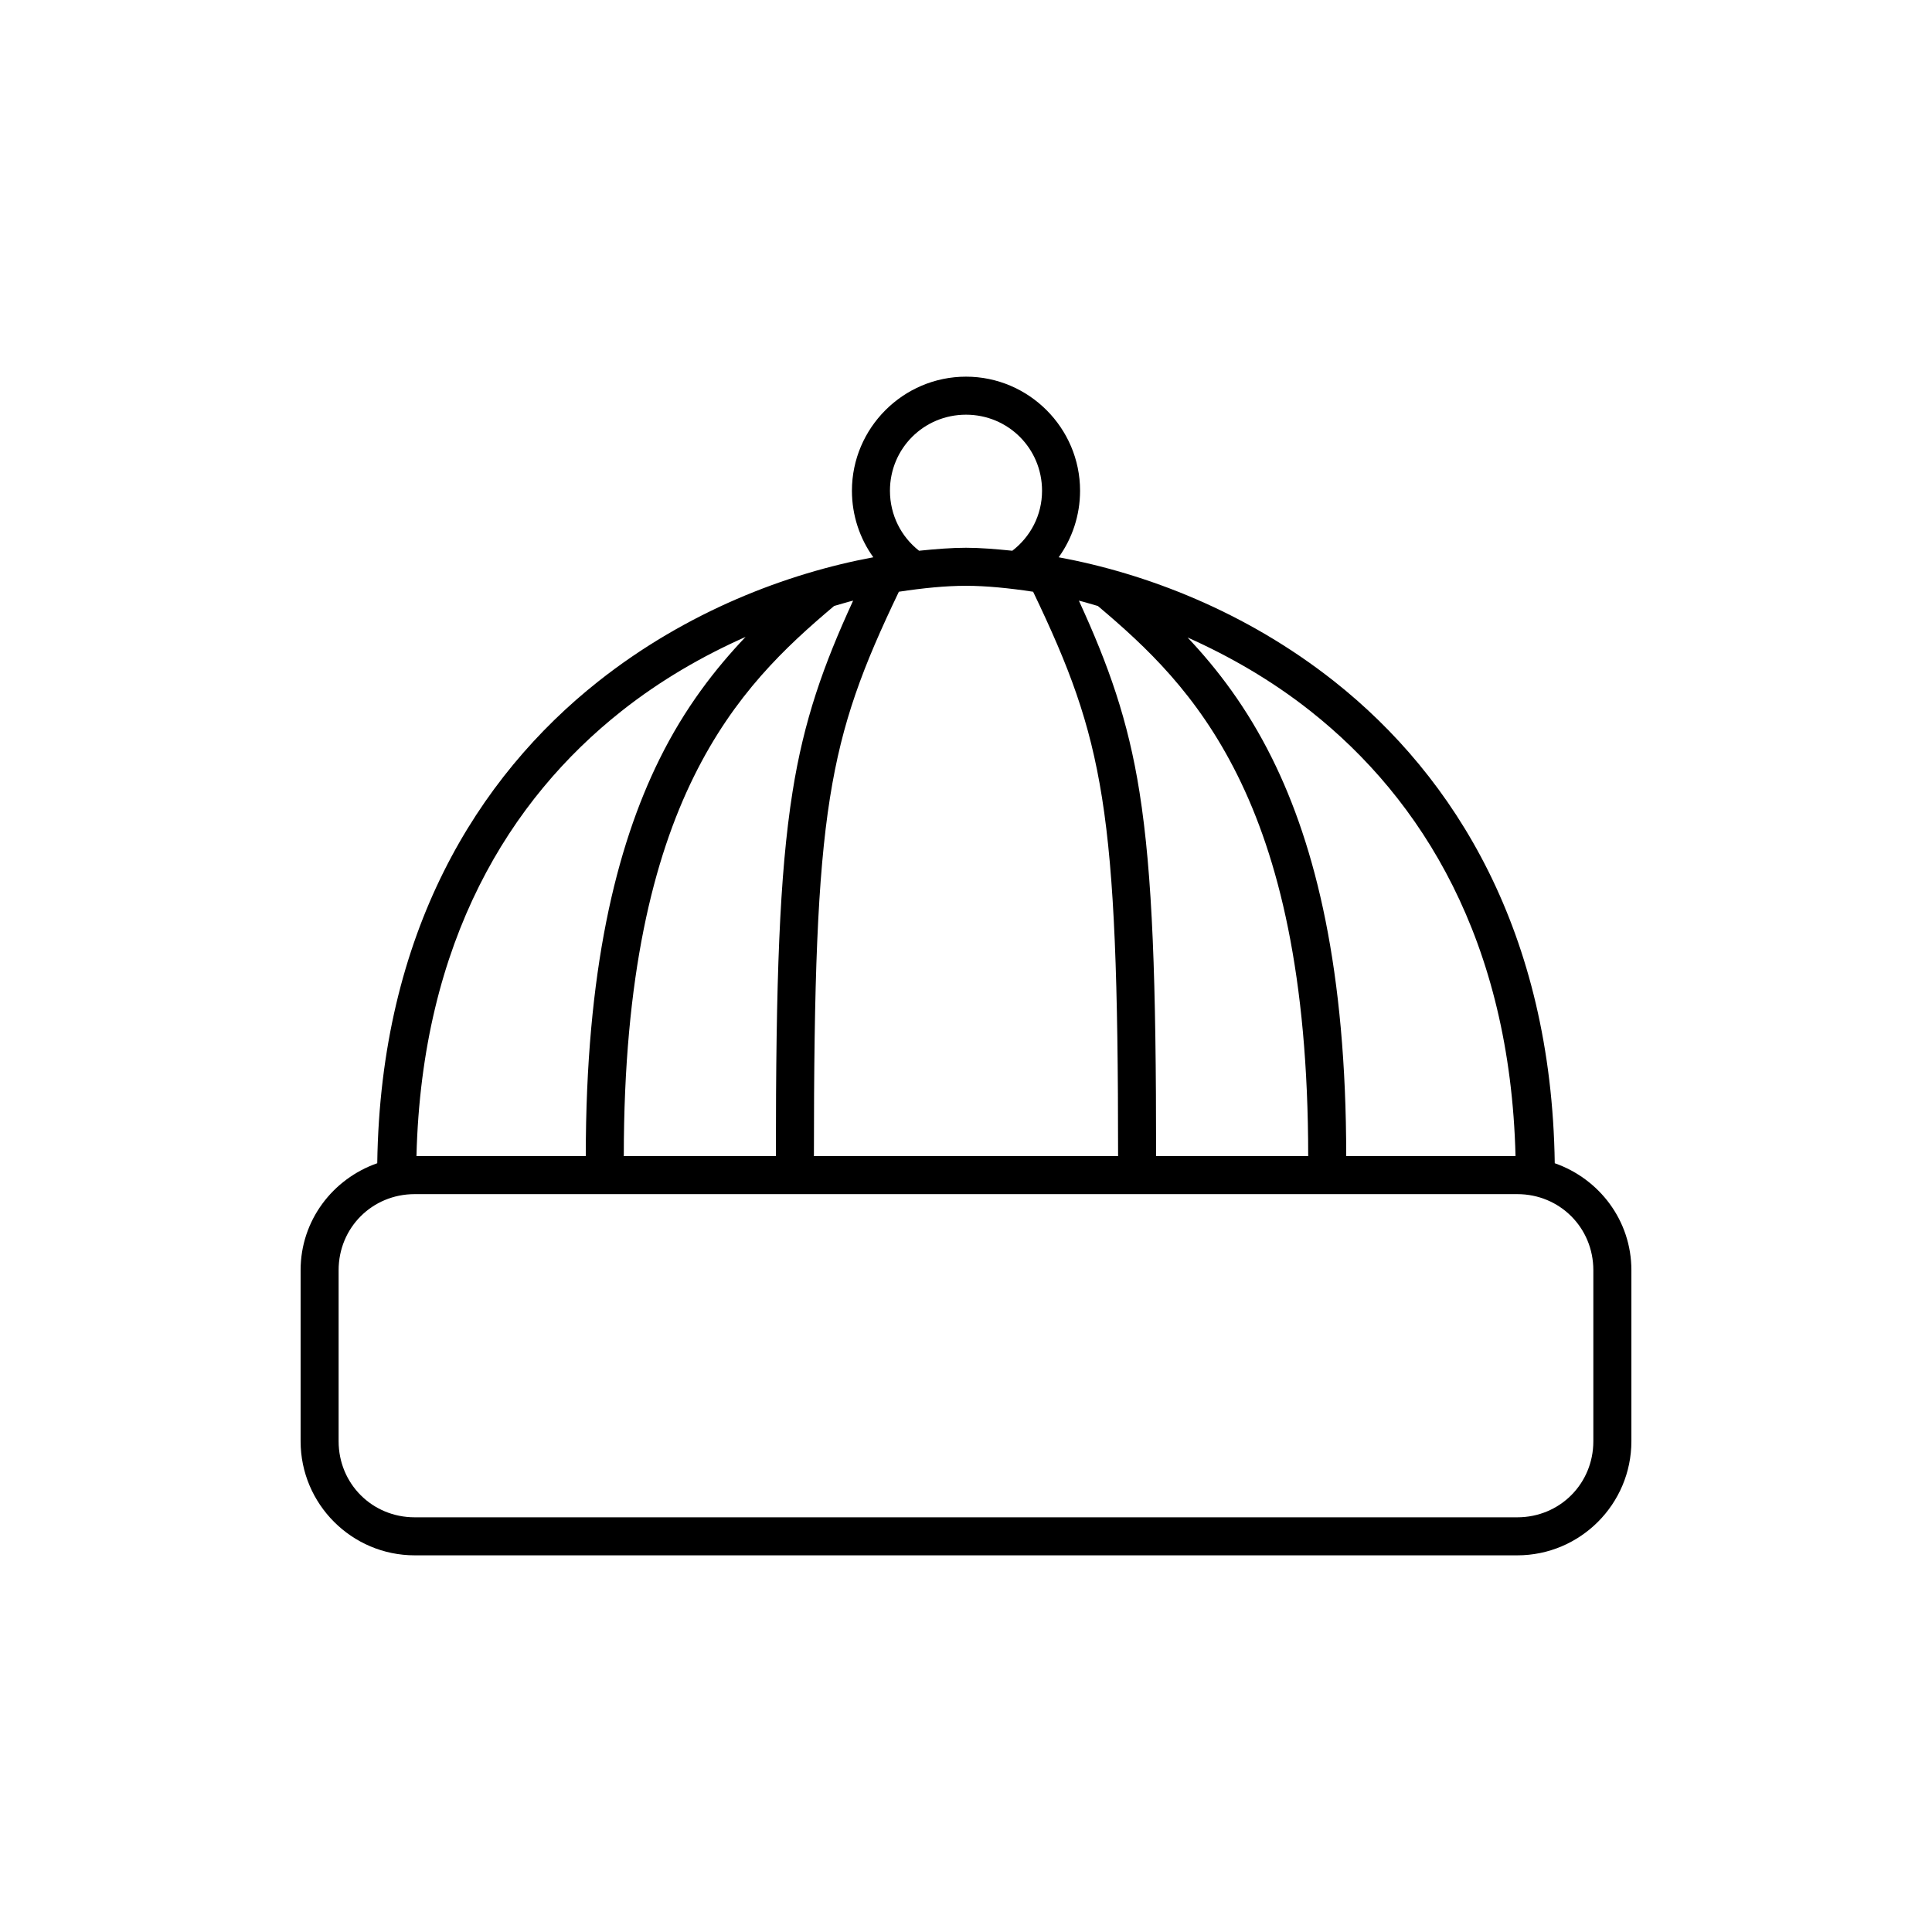 <?xml version="1.0" encoding="UTF-8"?>
<!-- Uploaded to: ICON Repo, www.svgrepo.com, Generator: ICON Repo Mixer Tools -->
<svg fill="#000000" width="800px" height="800px" version="1.1" viewBox="144 144 512 512" xmlns="http://www.w3.org/2000/svg">
 <path d="m400 243.82c-16.637 0-30.23 13.594-30.23 30.23 0 6.562 2.106 12.688 5.668 17.633-22.895 4.254-49.441 14.348-72.895 32.906-31.977 25.301-57.691 66.523-58.566 127.68-11.793 4.125-20.312 15.164-20.312 28.34v45.34c0 16.66 13.57 30.23 30.23 30.23h292.21c16.66 0 30.23-13.57 30.23-30.23v-45.34c0-13.176-8.52-24.215-20.309-28.34-0.871-61.16-26.438-102.38-58.41-127.68-23.504-18.602-50.078-28.668-73.055-32.906 3.562-4.941 5.668-11.098 5.668-17.633 0-16.637-13.594-30.23-30.227-30.23zm0 10.078c11.188 0 20.152 8.961 20.152 20.152 0 6.527-3.098 12.219-7.875 15.902-4.309-0.434-8.426-0.789-12.277-0.789-3.902 0-8.07 0.344-12.438 0.789-4.711-3.688-7.715-9.426-7.715-15.902 0-11.191 8.961-20.152 20.152-20.152zm0 45.344c5.305 0 11.406 0.609 17.789 1.574 9.531 19.887 15.023 34.18 18.262 54.629 3.324 20.957 4.254 48.719 4.254 94.938h-80.609c0-46.219 0.93-73.98 4.25-94.938 3.238-20.449 8.73-34.742 18.262-54.629 6.43-0.98 12.453-1.574 17.793-1.574zm-29.914 3.934c-7.875 17.121-13.039 31.645-16.059 50.695-3.492 22.016-4.41 50.164-4.41 96.512h-40.305c0-47.805 7.859-78.898 18.578-100.61 10.719-21.703 24.285-34.328 37.156-45.184 1.695-0.461 3.371-1.02 5.039-1.418zm59.828 0c1.668 0.398 3.332 0.953 5.035 1.418 12.816 10.812 26.293 23.336 37 44.871 10.797 21.719 18.734 52.887 18.734 100.92h-40.305c0-46.348-0.918-74.496-4.406-96.512-3.019-19.051-8.184-33.574-16.059-50.695zm-88.324 9.605c-8.074 8.5-16.09 18.785-22.832 32.434-11.551 23.391-19.52 56.266-19.52 105.17h-44.871c1.422-57.082 24.805-94.57 54.316-117.92 10.461-8.281 21.691-14.699 32.906-19.68zm117.13 0.156c11.105 4.965 22.23 11.324 32.59 19.523 29.508 23.348 52.895 60.844 54.32 117.92h-44.871c0-49.133-8.039-82.07-19.68-105.48-6.656-13.387-14.426-23.559-22.359-31.961zm-204.83 147.52h292.21c11.254 0 20.152 8.898 20.152 20.152v45.34c0 11.254-8.898 20.152-20.152 20.152h-292.21c-11.254 0-20.152-8.898-20.152-20.152v-45.34c0-11.254 8.898-20.152 20.152-20.152z"/>
</svg>
